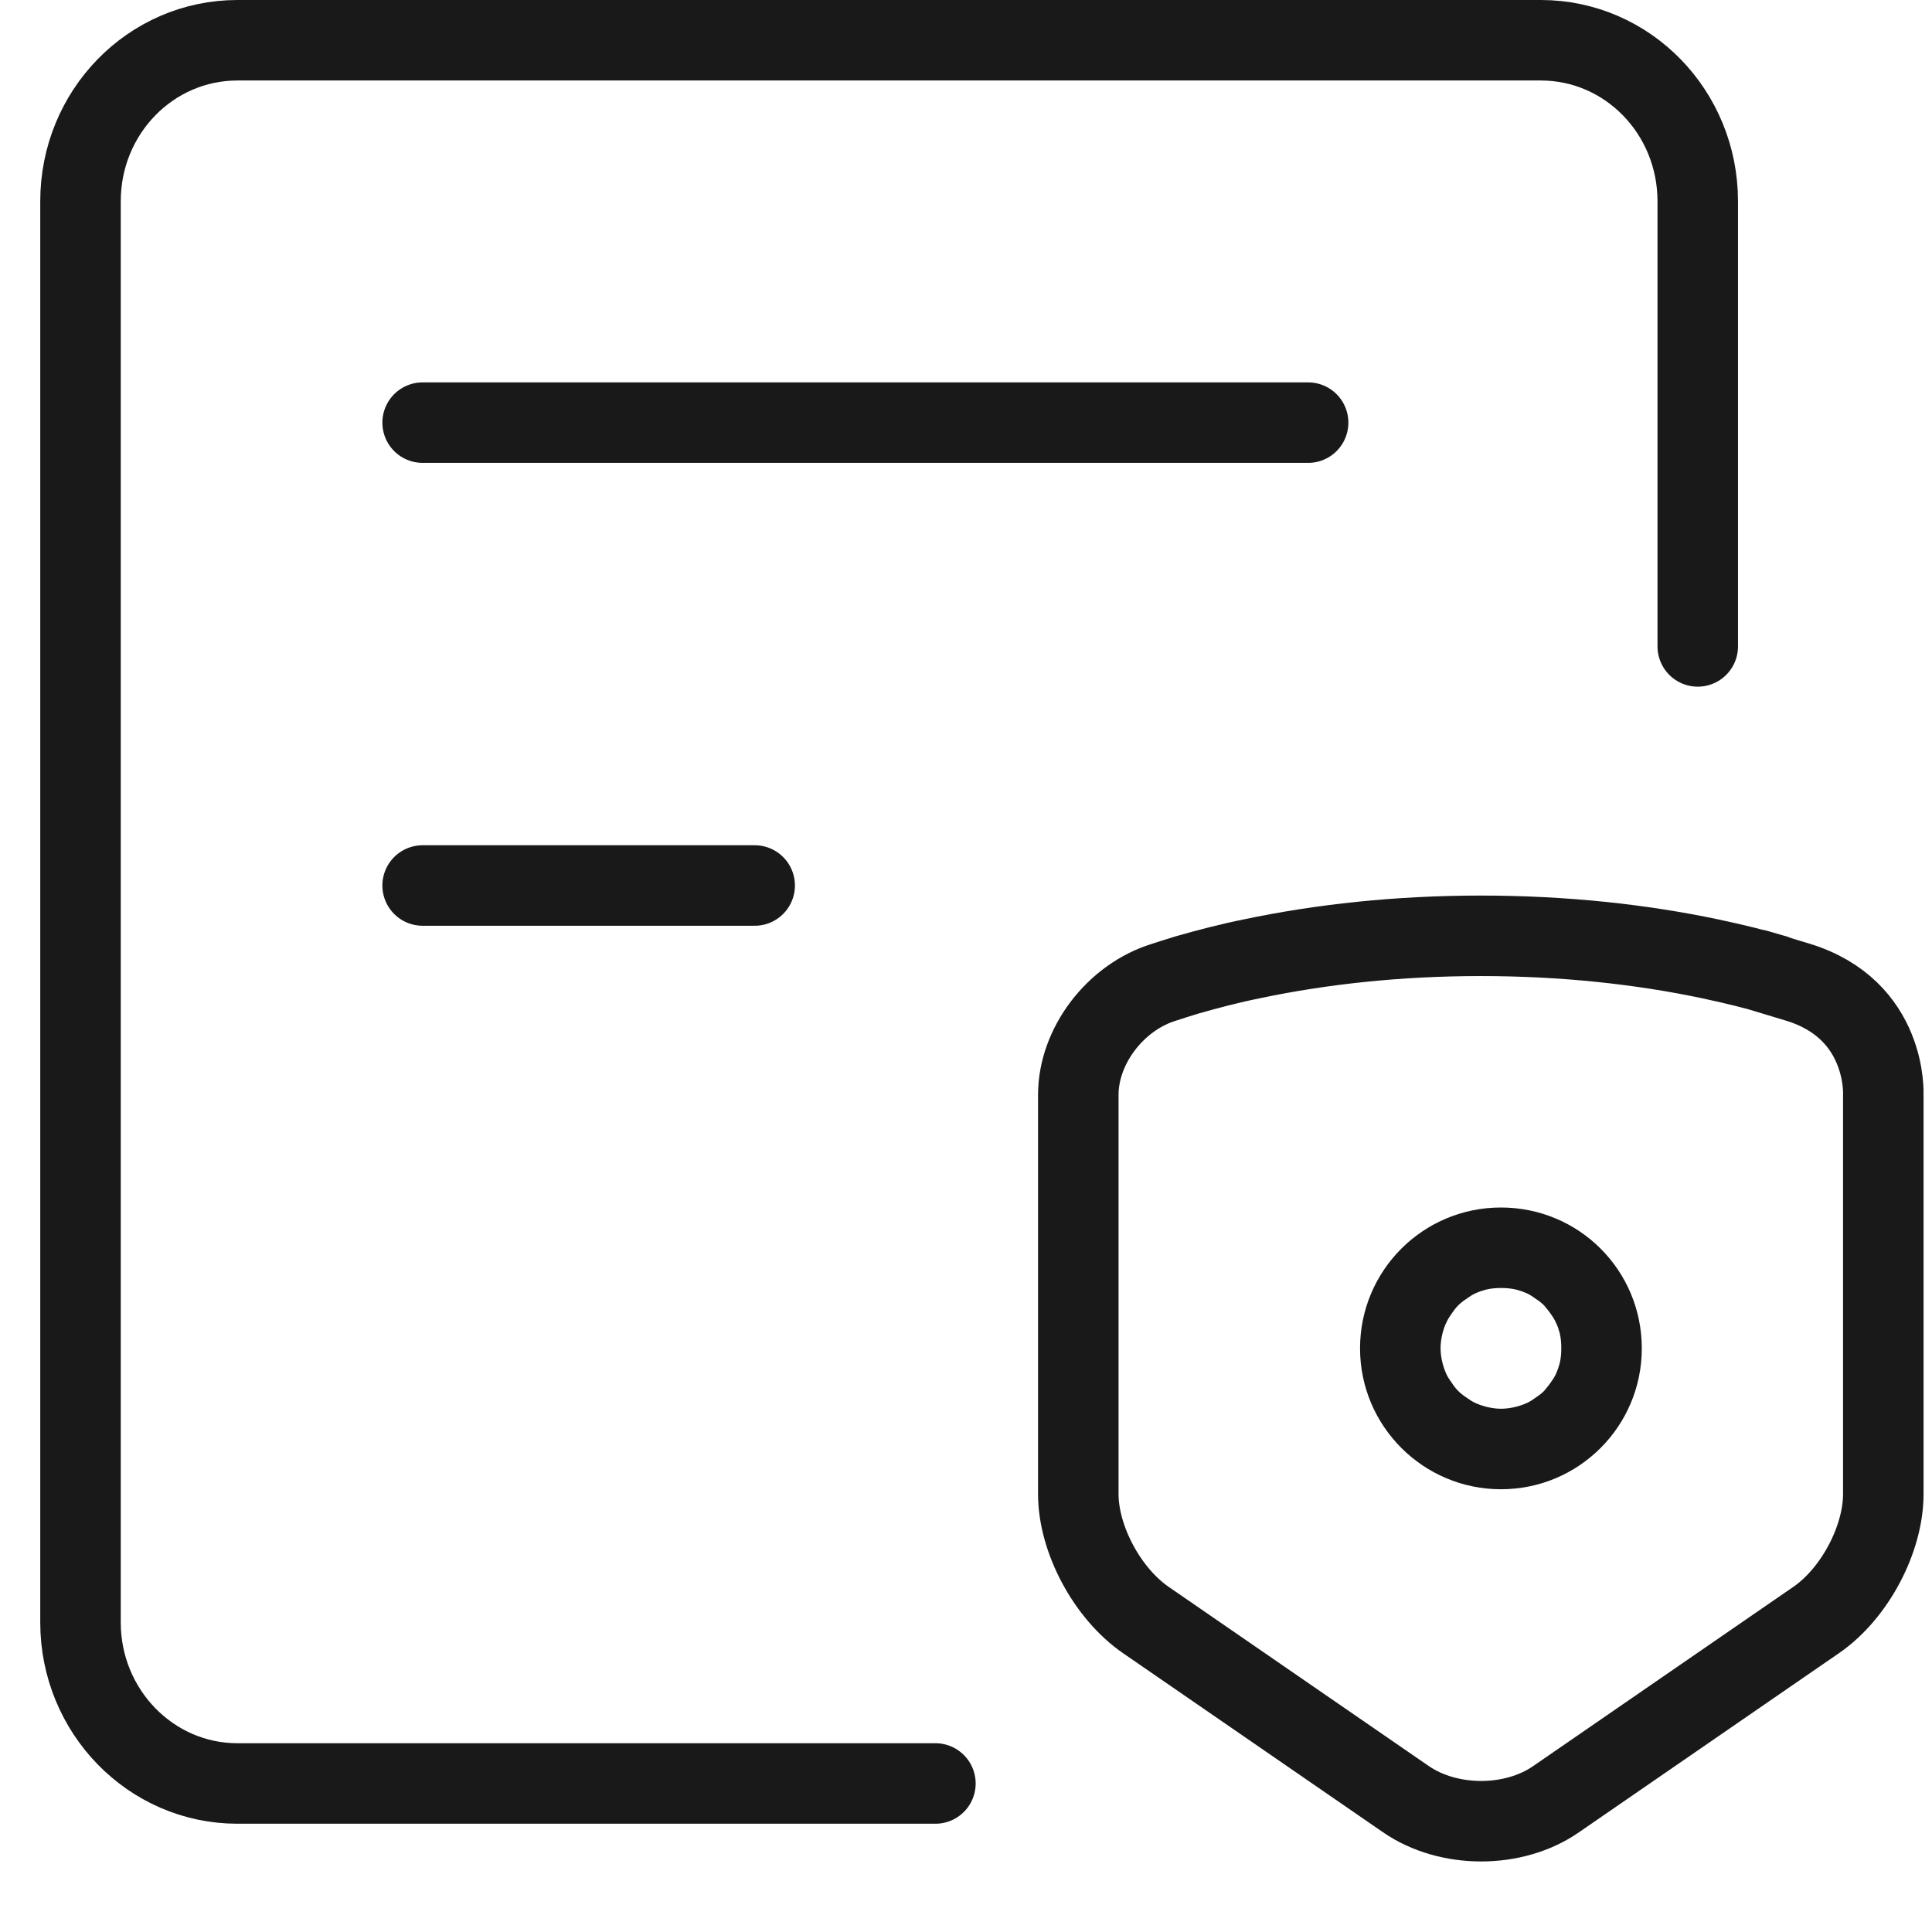 <svg width="48" height="48" viewBox="0 0 48 48" fill="none" xmlns="http://www.w3.org/2000/svg" xmlns:xlink="http://www.w3.org/1999/xlink">
	<desc>
			Created with Pixso.
	</desc>
	<defs/>
	<g opacity="0">
		<rect id="矩形" width="48" height="48" fill="#D8D8D8" fill-opacity="1"/>
		<rect id="矩形" x="0.5" y="0.5" width="47" height="47" stroke="#979797" stroke-opacity="0" stroke-width="1"/>
	</g>
	<path id="路径" d="M5.9 44.31L23.22 44.31L23.22 45.29L23.24 45.31C23.8 45.31 24.24 44.87 24.24 44.31C24.24 43.95 24.07 43.65 23.8 43.47L41.63 16.9C41.78 17 41.98 17.06 42.18 17.06C42.75 17.06 43.18 16.62 43.18 16.06L43.16 16.04L42.18 16.04L42.18 5C42.18 2.79 40.44 1 38.28 1L5.9 1C3.74 1 2 2.79 2 5L2 40.31C2 42.51 3.74 44.31 5.9 44.31Z" fill="#967C7B" fill-opacity="0" fill-rule="evenodd"/>
	<path id="路径" d="M23.24 44.31C22.29 44.31 21.6 44.31 21.09 44.31C19.29 44.31 15.86 44.31 14.72 44.31C11.78 44.31 5.9 44.31 5.9 44.31C3.74 44.31 2 42.51 2 40.31L2 5C2 2.79 3.74 1 5.9 1L38.28 1C40.44 1 42.18 2.79 42.18 5L42.18 16.06" stroke="#191919" stroke-opacity="1" stroke-width="2" stroke-linejoin="round" stroke-linecap="round"/>
	<path id="路径 4" d="M10.52 11.48L10.5 11.5C9.93 11.5 9.5 11.06 9.5 10.5C9.5 9.93 9.93 9.5 10.5 9.5L10.52 9.51L10.52 11.48ZM32.48 9.51L32.5 9.5C33.06 9.5 33.5 9.93 33.5 10.5C33.5 11.06 33.06 11.5 32.5 11.5L32.48 11.48L32.48 9.51Z" fill="#D8D8D8" fill-opacity="0" fill-rule="nonzero"/>
	<path id="路径 4" d="M10.5 10.5L32.5 10.5" stroke="#191919" stroke-opacity="1" stroke-width="2" stroke-linejoin="round" stroke-linecap="round"/>
	<path id="路径 4" d="M10.52 22.98L10.5 23C9.93 23 9.5 22.56 9.5 22C9.5 21.44 9.93 21 10.5 21L10.52 21.02L10.52 22.98ZM18.73 21.02L18.75 21C19.31 21 19.75 21.44 19.75 22C19.75 22.56 19.31 23 18.75 23L18.73 22.98L18.73 21.02Z" fill="#D8D8D8" fill-opacity="0" fill-rule="nonzero"/>
	<path id="路径 4" d="M10.5 22L18.75 22" stroke="#191919" stroke-opacity="1" stroke-width="2" stroke-linejoin="round" stroke-linecap="round"/>
	<path id="path" d="M36.79 23.25C38.85 23.25 40.77 23.46 42.48 23.82C43.09 23.95 43.62 24.08 44.09 24.22C44.35 24.3 42.43 23.73 44.66 24.4C46.9 25.08 46.79 27.2 46.79 27.2L46.79 37.12C46.79 38.24 46.08 39.59 45.12 40.25L38.66 44.7C37.61 45.43 35.99 45.43 34.93 44.7L28.47 40.25C27.51 39.59 26.79 38.24 26.79 37.12L26.79 27.2C26.79 25.99 27.71 24.77 28.93 24.4C29.05 24.36 29.24 24.3 29.5 24.22C30.03 24.07 30.56 23.93 31.11 23.82C32.82 23.46 34.73 23.25 36.79 23.25Z" fill="#191919" fill-opacity="0" fill-rule="nonzero"/>
	<path id="path" d="M42.48 23.82C43.09 23.95 43.62 24.08 44.09 24.22C44.35 24.3 42.43 23.73 44.66 24.4C46.9 25.08 46.79 27.2 46.79 27.2L46.79 37.12C46.79 38.24 46.08 39.59 45.12 40.25L38.66 44.7C37.61 45.43 35.99 45.43 34.93 44.7L28.47 40.25C27.51 39.59 26.79 38.24 26.79 37.12L26.79 27.2C26.79 25.99 27.71 24.77 28.93 24.4C29.05 24.36 29.24 24.3 29.5 24.22C30.03 24.07 30.56 23.93 31.11 23.82C32.82 23.46 34.73 23.25 36.79 23.25C38.85 23.25 40.77 23.46 42.48 23.82Z" stroke="#191919" stroke-opacity="1" stroke-width="2"/>
	<path id="路径" d="M37.29 30C35.36 30 33.79 31.56 33.79 33.5C33.79 35.43 35.36 37 37.29 37C39.23 37 40.79 35.43 40.79 33.5C40.79 31.56 39.23 30 37.29 30Z" fill="#000000" fill-opacity="0" fill-rule="evenodd"/>
	<path id="路径" d="M33.79 33.5C33.79 31.56 35.36 30 37.29 30C39.23 30 40.79 31.56 40.79 33.5C40.79 35.43 39.23 37 37.29 37C35.36 37 33.79 35.43 33.79 33.5ZM35.84 33.87C35.81 33.75 35.79 33.62 35.79 33.5C35.79 33.37 35.81 33.24 35.84 33.12C35.86 33.05 35.88 32.98 35.91 32.91C35.94 32.84 35.98 32.76 36.03 32.69C36.09 32.6 36.15 32.51 36.23 32.43C36.31 32.35 36.4 32.29 36.49 32.23C36.56 32.18 36.63 32.14 36.71 32.11C36.78 32.08 36.85 32.06 36.92 32.04C37.04 32.01 37.17 32 37.29 32C37.42 32 37.55 32.01 37.67 32.04C37.74 32.06 37.81 32.08 37.88 32.11C37.96 32.14 38.03 32.18 38.1 32.23C38.19 32.29 38.28 32.35 38.36 32.43C38.43 32.51 38.5 32.6 38.56 32.69C38.61 32.76 38.65 32.84 38.68 32.91C38.71 32.98 38.73 33.05 38.75 33.12C38.78 33.24 38.79 33.37 38.79 33.5C38.79 33.62 38.78 33.75 38.75 33.87C38.73 33.94 38.71 34.01 38.68 34.08C38.65 34.16 38.61 34.23 38.56 34.3C38.5 34.39 38.43 34.48 38.36 34.56C38.28 34.64 38.19 34.7 38.1 34.76C38.03 34.81 37.96 34.85 37.88 34.88C37.81 34.91 37.74 34.93 37.67 34.95C37.55 34.98 37.42 35 37.29 35C37.17 35 37.04 34.98 36.92 34.95C36.85 34.93 36.78 34.91 36.71 34.88C36.63 34.85 36.56 34.81 36.49 34.76C36.4 34.7 36.31 34.64 36.23 34.56C36.15 34.48 36.09 34.39 36.03 34.3C35.98 34.23 35.94 34.16 35.91 34.08C35.88 34.01 35.86 33.94 35.84 33.87Z" fill="#191919" fill-opacity="1" fill-rule="evenodd"/>
</svg>
